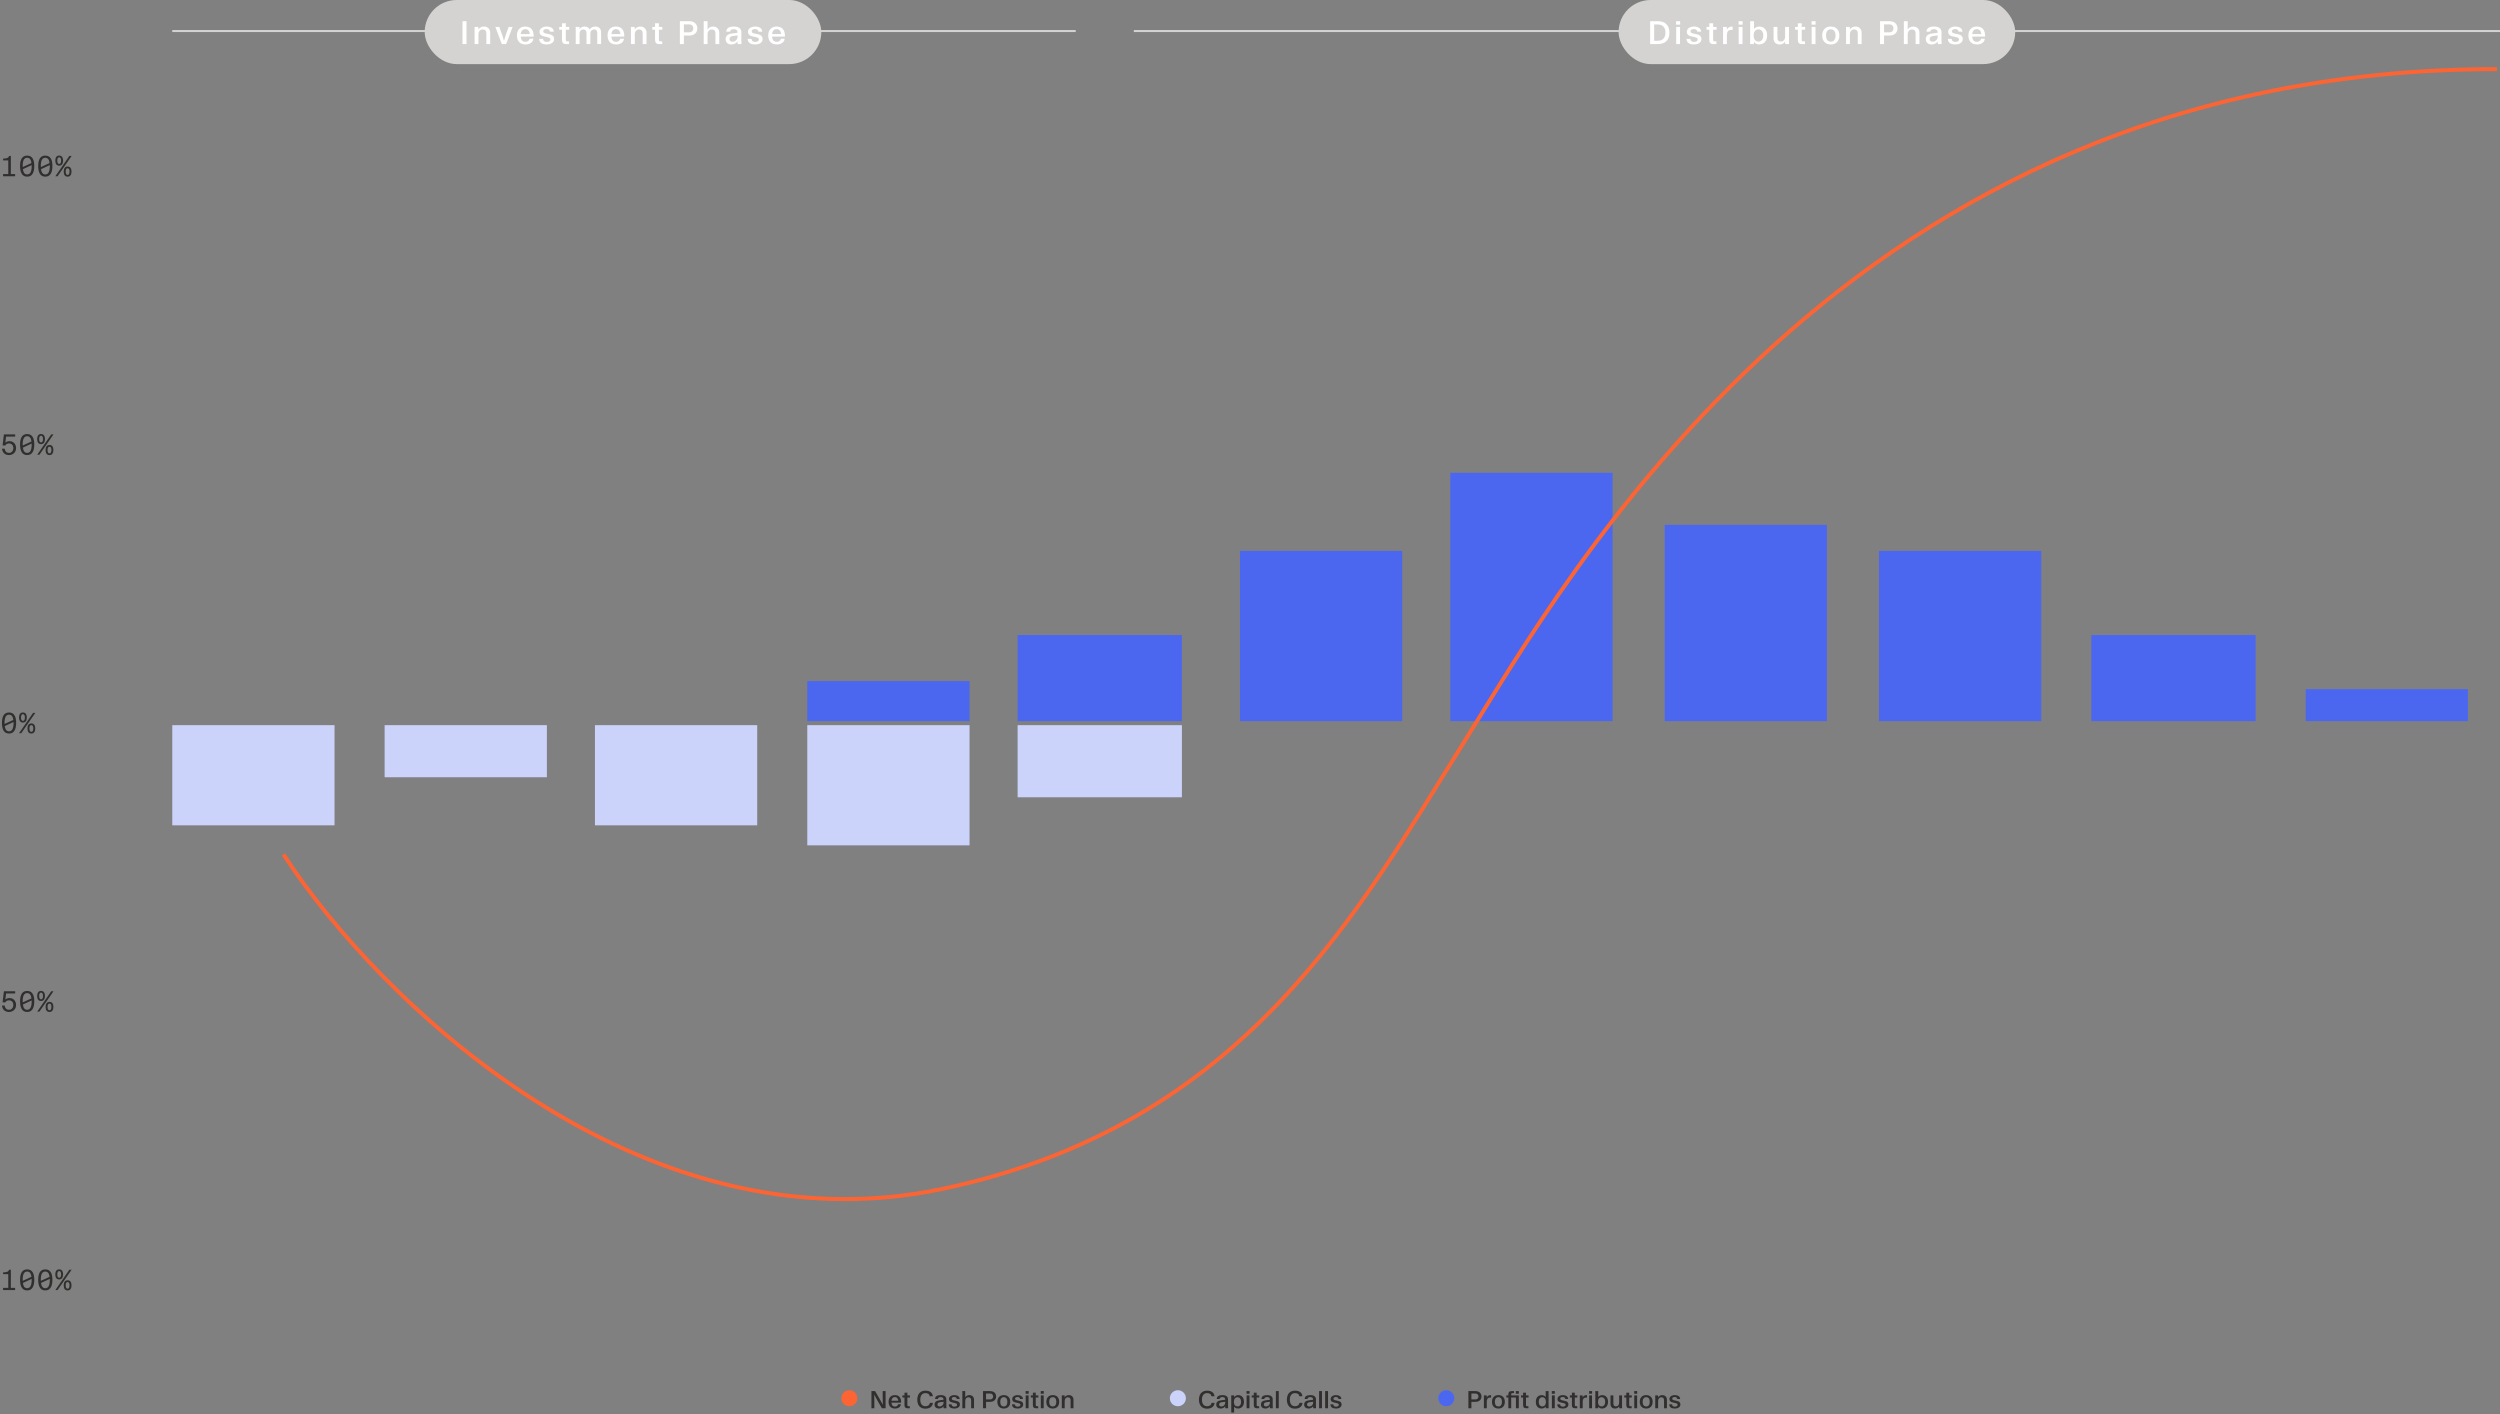 <svg xmlns="http://www.w3.org/2000/svg" width="1248" height="706" viewBox="0 0 1248 706" fill="none"><rect x="0" y="0" width="1248" height="706" fill="#808080" stroke="none"/><path d="M5.418 633.85V642.894H7.546V644H1.54V642.894H4.13V636.062H1.54V635.18C1.96 635.171 2.329 635.147 2.646 635.11C2.973 635.073 3.257 635.007 3.5 634.914C3.743 634.821 3.948 634.69 4.116 634.522C4.293 634.354 4.447 634.13 4.578 633.85H5.418ZM13.559 644.182C12.915 644.182 12.369 644.056 11.921 643.804C11.473 643.543 11.109 643.179 10.829 642.712C10.549 642.245 10.343 641.685 10.213 641.032C10.082 640.379 10.017 639.66 10.017 638.876C10.017 638.092 10.082 637.378 10.213 636.734C10.343 636.09 10.549 635.544 10.829 635.096C11.109 634.639 11.473 634.289 11.921 634.046C12.369 633.794 12.915 633.668 13.559 633.668C14.203 633.668 14.749 633.794 15.197 634.046C15.645 634.289 16.009 634.639 16.289 635.096C16.578 635.544 16.788 636.09 16.919 636.734C17.049 637.378 17.115 638.092 17.115 638.876C17.115 639.66 17.049 640.379 16.919 641.032C16.788 641.685 16.578 642.245 16.289 642.712C16.009 643.179 15.645 643.543 15.197 643.804C14.749 644.056 14.203 644.182 13.559 644.182ZM11.319 638.876C11.319 638.969 11.319 639.058 11.319 639.142C11.319 639.226 11.323 639.31 11.333 639.394L15.715 637.392C15.491 635.637 14.772 634.76 13.559 634.76C12.793 634.76 12.229 635.101 11.865 635.782C11.501 636.454 11.319 637.485 11.319 638.876ZM13.559 643.076C14.324 643.076 14.889 642.726 15.253 642.026C15.626 641.317 15.813 640.267 15.813 638.876C15.813 638.801 15.813 638.727 15.813 638.652C15.813 638.577 15.808 638.503 15.799 638.428L11.417 640.458C11.659 642.203 12.373 643.076 13.559 643.076ZM22.61 644.182C21.966 644.182 21.42 644.056 20.972 643.804C20.524 643.543 20.16 643.179 19.88 642.712C19.6 642.245 19.394 641.685 19.264 641.032C19.133 640.379 19.068 639.66 19.068 638.876C19.068 638.092 19.133 637.378 19.264 636.734C19.394 636.09 19.6 635.544 19.88 635.096C20.16 634.639 20.524 634.289 20.972 634.046C21.42 633.794 21.966 633.668 22.61 633.668C23.254 633.668 23.8 633.794 24.248 634.046C24.696 634.289 25.06 634.639 25.34 635.096C25.629 635.544 25.839 636.09 25.97 636.734C26.1 637.378 26.166 638.092 26.166 638.876C26.166 639.66 26.1 640.379 25.97 641.032C25.839 641.685 25.629 642.245 25.34 642.712C25.06 643.179 24.696 643.543 24.248 643.804C23.8 644.056 23.254 644.182 22.61 644.182ZM20.37 638.876C20.37 638.969 20.37 639.058 20.37 639.142C20.37 639.226 20.374 639.31 20.384 639.394L24.766 637.392C24.542 635.637 23.823 634.76 22.61 634.76C21.844 634.76 21.28 635.101 20.916 635.782C20.552 636.454 20.37 637.485 20.37 638.876ZM22.61 643.076C23.375 643.076 23.94 642.726 24.304 642.026C24.677 641.317 24.864 640.267 24.864 638.876C24.864 638.801 24.864 638.727 24.864 638.652C24.864 638.577 24.859 638.503 24.85 638.428L20.468 640.458C20.71 642.203 21.424 643.076 22.61 643.076ZM29.546 638.708C28.893 638.708 28.403 638.475 28.076 638.008C27.759 637.541 27.6 636.935 27.6 636.188C27.6 635.423 27.759 634.811 28.076 634.354C28.403 633.897 28.893 633.668 29.546 633.668C30.209 633.668 30.699 633.897 31.016 634.354C31.343 634.811 31.506 635.423 31.506 636.188C31.506 636.561 31.464 636.902 31.38 637.21C31.306 637.518 31.184 637.784 31.016 638.008C30.858 638.232 30.652 638.405 30.4 638.526C30.158 638.647 29.873 638.708 29.546 638.708ZM29.546 637.854C29.854 637.854 30.092 637.714 30.26 637.434C30.428 637.145 30.512 636.729 30.512 636.188C30.512 635.628 30.428 635.213 30.26 634.942C30.092 634.662 29.854 634.522 29.546 634.522C28.912 634.522 28.594 635.077 28.594 636.188C28.594 636.729 28.674 637.145 28.832 637.434C28.991 637.714 29.229 637.854 29.546 637.854ZM27.628 644L34.628 633.85H35.748L28.734 644H27.628ZM33.76 644.182C33.098 644.182 32.603 643.949 32.276 643.482C31.959 643.015 31.8 642.404 31.8 641.648C31.8 640.883 31.959 640.271 32.276 639.814C32.603 639.357 33.098 639.128 33.76 639.128C34.414 639.128 34.899 639.357 35.216 639.814C35.543 640.271 35.706 640.883 35.706 641.648C35.706 642.404 35.543 643.015 35.216 643.482C34.899 643.949 34.414 644.182 33.76 644.182ZM33.76 643.328C34.068 643.328 34.302 643.188 34.46 642.908C34.628 642.619 34.712 642.199 34.712 641.648C34.712 640.547 34.395 639.996 33.76 639.996C33.116 639.996 32.794 640.547 32.794 641.648C32.794 642.199 32.874 642.619 33.032 642.908C33.191 643.188 33.434 643.328 33.76 643.328Z" fill="#302F2D"></path><path d="M4.508 504.076C4.797 504.076 5.073 504.025 5.334 503.922C5.595 503.81 5.824 503.651 6.02 503.446C6.216 503.241 6.37 502.989 6.482 502.69C6.594 502.391 6.65 502.051 6.65 501.668C6.65 501.257 6.585 500.907 6.454 500.618C6.333 500.319 6.169 500.077 5.964 499.89C5.759 499.703 5.525 499.568 5.264 499.484C5.003 499.391 4.741 499.344 4.48 499.344C4.237 499.344 4.013 499.377 3.808 499.442C3.612 499.507 3.435 499.591 3.276 499.694C3.117 499.797 2.982 499.913 2.87 500.044C2.767 500.165 2.688 500.287 2.632 500.408L1.288 500.352L1.946 494.85H7.574V495.942H3.038L2.674 498.98C2.945 498.719 3.257 498.527 3.612 498.406C3.976 498.285 4.363 498.224 4.774 498.224C5.194 498.224 5.6 498.299 5.992 498.448C6.384 498.597 6.729 498.821 7.028 499.12C7.327 499.409 7.565 499.769 7.742 500.198C7.929 500.618 8.022 501.103 8.022 501.654C8.022 502.233 7.924 502.741 7.728 503.18C7.532 503.619 7.266 503.987 6.93 504.286C6.603 504.575 6.225 504.799 5.796 504.958C5.376 505.107 4.942 505.182 4.494 505.182C3.934 505.182 3.439 505.093 3.01 504.916C2.59 504.739 2.235 504.501 1.946 504.202C1.666 503.903 1.447 503.563 1.288 503.18C1.129 502.788 1.036 502.387 1.008 501.976H2.31C2.385 502.592 2.599 503.096 2.954 503.488C3.309 503.88 3.827 504.076 4.508 504.076ZM13.559 505.182C12.915 505.182 12.369 505.056 11.921 504.804C11.473 504.543 11.109 504.179 10.829 503.712C10.549 503.245 10.343 502.685 10.213 502.032C10.082 501.379 10.017 500.66 10.017 499.876C10.017 499.092 10.082 498.378 10.213 497.734C10.343 497.09 10.549 496.544 10.829 496.096C11.109 495.639 11.473 495.289 11.921 495.046C12.369 494.794 12.915 494.668 13.559 494.668C14.203 494.668 14.749 494.794 15.197 495.046C15.645 495.289 16.009 495.639 16.289 496.096C16.578 496.544 16.788 497.09 16.919 497.734C17.049 498.378 17.115 499.092 17.115 499.876C17.115 500.66 17.049 501.379 16.919 502.032C16.788 502.685 16.578 503.245 16.289 503.712C16.009 504.179 15.645 504.543 15.197 504.804C14.749 505.056 14.203 505.182 13.559 505.182ZM11.319 499.876C11.319 499.969 11.319 500.058 11.319 500.142C11.319 500.226 11.323 500.31 11.333 500.394L15.715 498.392C15.491 496.637 14.772 495.76 13.559 495.76C12.793 495.76 12.229 496.101 11.865 496.782C11.501 497.454 11.319 498.485 11.319 499.876ZM13.559 504.076C14.324 504.076 14.889 503.726 15.253 503.026C15.626 502.317 15.813 501.267 15.813 499.876C15.813 499.801 15.813 499.727 15.813 499.652C15.813 499.577 15.808 499.503 15.799 499.428L11.417 501.458C11.659 503.203 12.373 504.076 13.559 504.076ZM20.496 499.708C19.842 499.708 19.352 499.475 19.026 499.008C18.708 498.541 18.55 497.935 18.55 497.188C18.55 496.423 18.708 495.811 19.026 495.354C19.352 494.897 19.842 494.668 20.496 494.668C21.158 494.668 21.648 494.897 21.966 495.354C22.292 495.811 22.456 496.423 22.456 497.188C22.456 497.561 22.414 497.902 22.33 498.21C22.255 498.518 22.134 498.784 21.966 499.008C21.807 499.232 21.602 499.405 21.35 499.526C21.107 499.647 20.822 499.708 20.496 499.708ZM20.496 498.854C20.804 498.854 21.042 498.714 21.21 498.434C21.378 498.145 21.462 497.729 21.462 497.188C21.462 496.628 21.378 496.213 21.21 495.942C21.042 495.662 20.804 495.522 20.496 495.522C19.861 495.522 19.544 496.077 19.544 497.188C19.544 497.729 19.623 498.145 19.782 498.434C19.94 498.714 20.178 498.854 20.496 498.854ZM18.578 505L25.578 494.85H26.698L19.684 505H18.578ZM24.71 505.182C24.047 505.182 23.552 504.949 23.226 504.482C22.908 504.015 22.75 503.404 22.75 502.648C22.75 501.883 22.908 501.271 23.226 500.814C23.552 500.357 24.047 500.128 24.71 500.128C25.363 500.128 25.848 500.357 26.166 500.814C26.492 501.271 26.656 501.883 26.656 502.648C26.656 503.404 26.492 504.015 26.166 504.482C25.848 504.949 25.363 505.182 24.71 505.182ZM24.71 504.328C25.018 504.328 25.251 504.188 25.41 503.908C25.578 503.619 25.662 503.199 25.662 502.648C25.662 501.547 25.344 500.996 24.71 500.996C24.066 500.996 23.744 501.547 23.744 502.648C23.744 503.199 23.823 503.619 23.982 503.908C24.14 504.188 24.383 504.328 24.71 504.328Z" fill="#302F2D"></path><path d="M4.508 366.182C3.864 366.182 3.318 366.056 2.87 365.804C2.422 365.543 2.058 365.179 1.778 364.712C1.498 364.245 1.293 363.685 1.162 363.032C1.031 362.379 0.966 361.66 0.966 360.876C0.966 360.092 1.031 359.378 1.162 358.734C1.293 358.09 1.498 357.544 1.778 357.096C2.058 356.639 2.422 356.289 2.87 356.046C3.318 355.794 3.864 355.668 4.508 355.668C5.152 355.668 5.698 355.794 6.146 356.046C6.594 356.289 6.958 356.639 7.238 357.096C7.527 357.544 7.737 358.09 7.868 358.734C7.999 359.378 8.064 360.092 8.064 360.876C8.064 361.66 7.999 362.379 7.868 363.032C7.737 363.685 7.527 364.245 7.238 364.712C6.958 365.179 6.594 365.543 6.146 365.804C5.698 366.056 5.152 366.182 4.508 366.182ZM2.268 360.876C2.268 360.969 2.268 361.058 2.268 361.142C2.268 361.226 2.273 361.31 2.282 361.394L6.664 359.392C6.44 357.637 5.721 356.76 4.508 356.76C3.743 356.76 3.178 357.101 2.814 357.782C2.45 358.454 2.268 359.485 2.268 360.876ZM4.508 365.076C5.273 365.076 5.838 364.726 6.202 364.026C6.575 363.317 6.762 362.267 6.762 360.876C6.762 360.801 6.762 360.727 6.762 360.652C6.762 360.577 6.757 360.503 6.748 360.428L2.366 362.458C2.609 364.203 3.323 365.076 4.508 365.076ZM11.445 360.708C10.791 360.708 10.301 360.475 9.975 360.008C9.657 359.541 9.499 358.935 9.499 358.188C9.499 357.423 9.657 356.811 9.975 356.354C10.301 355.897 10.791 355.668 11.445 355.668C12.107 355.668 12.597 355.897 12.915 356.354C13.241 356.811 13.405 357.423 13.405 358.188C13.405 358.561 13.363 358.902 13.279 359.21C13.204 359.518 13.083 359.784 12.915 360.008C12.756 360.232 12.551 360.405 12.299 360.526C12.056 360.647 11.771 360.708 11.445 360.708ZM11.445 359.854C11.753 359.854 11.991 359.714 12.159 359.434C12.327 359.145 12.411 358.729 12.411 358.188C12.411 357.628 12.327 357.213 12.159 356.942C11.991 356.662 11.753 356.522 11.445 356.522C10.81 356.522 10.493 357.077 10.493 358.188C10.493 358.729 10.572 359.145 10.731 359.434C10.889 359.714 11.127 359.854 11.445 359.854ZM9.527 366L16.527 355.85H17.647L10.633 366H9.527ZM15.659 366.182C14.996 366.182 14.501 365.949 14.175 365.482C13.857 365.015 13.699 364.404 13.699 363.648C13.699 362.883 13.857 362.271 14.175 361.814C14.501 361.357 14.996 361.128 15.659 361.128C16.312 361.128 16.797 361.357 17.115 361.814C17.441 362.271 17.605 362.883 17.605 363.648C17.605 364.404 17.441 365.015 17.115 365.482C16.797 365.949 16.312 366.182 15.659 366.182ZM15.659 365.328C15.967 365.328 16.2 365.188 16.359 364.908C16.527 364.619 16.611 364.199 16.611 363.648C16.611 362.547 16.293 361.996 15.659 361.996C15.015 361.996 14.693 362.547 14.693 363.648C14.693 364.199 14.772 364.619 14.931 364.908C15.089 365.188 15.332 365.328 15.659 365.328Z" fill="#302F2D"></path><path d="M4.508 226.076C4.797 226.076 5.073 226.025 5.334 225.922C5.595 225.81 5.824 225.651 6.02 225.446C6.216 225.241 6.37 224.989 6.482 224.69C6.594 224.391 6.65 224.051 6.65 223.668C6.65 223.257 6.585 222.907 6.454 222.618C6.333 222.319 6.169 222.077 5.964 221.89C5.759 221.703 5.525 221.568 5.264 221.484C5.003 221.391 4.741 221.344 4.48 221.344C4.237 221.344 4.013 221.377 3.808 221.442C3.612 221.507 3.435 221.591 3.276 221.694C3.117 221.797 2.982 221.913 2.87 222.044C2.767 222.165 2.688 222.287 2.632 222.408L1.288 222.352L1.946 216.85H7.574V217.942H3.038L2.674 220.98C2.945 220.719 3.257 220.527 3.612 220.406C3.976 220.285 4.363 220.224 4.774 220.224C5.194 220.224 5.6 220.299 5.992 220.448C6.384 220.597 6.729 220.821 7.028 221.12C7.327 221.409 7.565 221.769 7.742 222.198C7.929 222.618 8.022 223.103 8.022 223.654C8.022 224.233 7.924 224.741 7.728 225.18C7.532 225.619 7.266 225.987 6.93 226.286C6.603 226.575 6.225 226.799 5.796 226.958C5.376 227.107 4.942 227.182 4.494 227.182C3.934 227.182 3.439 227.093 3.01 226.916C2.59 226.739 2.235 226.501 1.946 226.202C1.666 225.903 1.447 225.563 1.288 225.18C1.129 224.788 1.036 224.387 1.008 223.976H2.31C2.385 224.592 2.599 225.096 2.954 225.488C3.309 225.88 3.827 226.076 4.508 226.076ZM13.559 227.182C12.915 227.182 12.369 227.056 11.921 226.804C11.473 226.543 11.109 226.179 10.829 225.712C10.549 225.245 10.343 224.685 10.213 224.032C10.082 223.379 10.017 222.66 10.017 221.876C10.017 221.092 10.082 220.378 10.213 219.734C10.343 219.09 10.549 218.544 10.829 218.096C11.109 217.639 11.473 217.289 11.921 217.046C12.369 216.794 12.915 216.668 13.559 216.668C14.203 216.668 14.749 216.794 15.197 217.046C15.645 217.289 16.009 217.639 16.289 218.096C16.578 218.544 16.788 219.09 16.919 219.734C17.049 220.378 17.115 221.092 17.115 221.876C17.115 222.66 17.049 223.379 16.919 224.032C16.788 224.685 16.578 225.245 16.289 225.712C16.009 226.179 15.645 226.543 15.197 226.804C14.749 227.056 14.203 227.182 13.559 227.182ZM11.319 221.876C11.319 221.969 11.319 222.058 11.319 222.142C11.319 222.226 11.323 222.31 11.333 222.394L15.715 220.392C15.491 218.637 14.772 217.76 13.559 217.76C12.793 217.76 12.229 218.101 11.865 218.782C11.501 219.454 11.319 220.485 11.319 221.876ZM13.559 226.076C14.324 226.076 14.889 225.726 15.253 225.026C15.626 224.317 15.813 223.267 15.813 221.876C15.813 221.801 15.813 221.727 15.813 221.652C15.813 221.577 15.808 221.503 15.799 221.428L11.417 223.458C11.659 225.203 12.373 226.076 13.559 226.076ZM20.496 221.708C19.842 221.708 19.352 221.475 19.026 221.008C18.708 220.541 18.55 219.935 18.55 219.188C18.55 218.423 18.708 217.811 19.026 217.354C19.352 216.897 19.842 216.668 20.496 216.668C21.158 216.668 21.648 216.897 21.966 217.354C22.292 217.811 22.456 218.423 22.456 219.188C22.456 219.561 22.414 219.902 22.33 220.21C22.255 220.518 22.134 220.784 21.966 221.008C21.807 221.232 21.602 221.405 21.35 221.526C21.107 221.647 20.822 221.708 20.496 221.708ZM20.496 220.854C20.804 220.854 21.042 220.714 21.21 220.434C21.378 220.145 21.462 219.729 21.462 219.188C21.462 218.628 21.378 218.213 21.21 217.942C21.042 217.662 20.804 217.522 20.496 217.522C19.861 217.522 19.544 218.077 19.544 219.188C19.544 219.729 19.623 220.145 19.782 220.434C19.94 220.714 20.178 220.854 20.496 220.854ZM18.578 227L25.578 216.85H26.698L19.684 227H18.578ZM24.71 227.182C24.047 227.182 23.552 226.949 23.226 226.482C22.908 226.015 22.75 225.404 22.75 224.648C22.75 223.883 22.908 223.271 23.226 222.814C23.552 222.357 24.047 222.128 24.71 222.128C25.363 222.128 25.848 222.357 26.166 222.814C26.492 223.271 26.656 223.883 26.656 224.648C26.656 225.404 26.492 226.015 26.166 226.482C25.848 226.949 25.363 227.182 24.71 227.182ZM24.71 226.328C25.018 226.328 25.251 226.188 25.41 225.908C25.578 225.619 25.662 225.199 25.662 224.648C25.662 223.547 25.344 222.996 24.71 222.996C24.066 222.996 23.744 223.547 23.744 224.648C23.744 225.199 23.823 225.619 23.982 225.908C24.14 226.188 24.383 226.328 24.71 226.328Z" fill="#302F2D"></path><path d="M5.418 77.85V86.894H7.546V88H1.54V86.894H4.13V80.062H1.54V79.18C1.96 79.171 2.329 79.147 2.646 79.11C2.973 79.073 3.257 79.007 3.5 78.914C3.743 78.821 3.948 78.69 4.116 78.522C4.293 78.354 4.447 78.13 4.578 77.85H5.418ZM13.559 88.182C12.915 88.182 12.369 88.056 11.921 87.804C11.473 87.543 11.109 87.179 10.829 86.712C10.549 86.245 10.343 85.685 10.213 85.032C10.082 84.379 10.017 83.66 10.017 82.876C10.017 82.092 10.082 81.378 10.213 80.734C10.343 80.09 10.549 79.544 10.829 79.096C11.109 78.639 11.473 78.289 11.921 78.046C12.369 77.794 12.915 77.668 13.559 77.668C14.203 77.668 14.749 77.794 15.197 78.046C15.645 78.289 16.009 78.639 16.289 79.096C16.578 79.544 16.788 80.09 16.919 80.734C17.049 81.378 17.115 82.092 17.115 82.876C17.115 83.66 17.049 84.379 16.919 85.032C16.788 85.685 16.578 86.245 16.289 86.712C16.009 87.179 15.645 87.543 15.197 87.804C14.749 88.056 14.203 88.182 13.559 88.182ZM11.319 82.876C11.319 82.969 11.319 83.058 11.319 83.142C11.319 83.226 11.323 83.31 11.333 83.394L15.715 81.392C15.491 79.637 14.772 78.76 13.559 78.76C12.793 78.76 12.229 79.101 11.865 79.782C11.501 80.454 11.319 81.485 11.319 82.876ZM13.559 87.076C14.324 87.076 14.889 86.726 15.253 86.026C15.626 85.317 15.813 84.267 15.813 82.876C15.813 82.801 15.813 82.727 15.813 82.652C15.813 82.577 15.808 82.503 15.799 82.428L11.417 84.458C11.659 86.203 12.373 87.076 13.559 87.076ZM22.61 88.182C21.966 88.182 21.42 88.056 20.972 87.804C20.524 87.543 20.16 87.179 19.88 86.712C19.6 86.245 19.394 85.685 19.264 85.032C19.133 84.379 19.068 83.66 19.068 82.876C19.068 82.092 19.133 81.378 19.264 80.734C19.394 80.09 19.6 79.544 19.88 79.096C20.16 78.639 20.524 78.289 20.972 78.046C21.42 77.794 21.966 77.668 22.61 77.668C23.254 77.668 23.8 77.794 24.248 78.046C24.696 78.289 25.06 78.639 25.34 79.096C25.629 79.544 25.839 80.09 25.97 80.734C26.1 81.378 26.166 82.092 26.166 82.876C26.166 83.66 26.1 84.379 25.97 85.032C25.839 85.685 25.629 86.245 25.34 86.712C25.06 87.179 24.696 87.543 24.248 87.804C23.8 88.056 23.254 88.182 22.61 88.182ZM20.37 82.876C20.37 82.969 20.37 83.058 20.37 83.142C20.37 83.226 20.374 83.31 20.384 83.394L24.766 81.392C24.542 79.637 23.823 78.76 22.61 78.76C21.844 78.76 21.28 79.101 20.916 79.782C20.552 80.454 20.37 81.485 20.37 82.876ZM22.61 87.076C23.375 87.076 23.94 86.726 24.304 86.026C24.677 85.317 24.864 84.267 24.864 82.876C24.864 82.801 24.864 82.727 24.864 82.652C24.864 82.577 24.859 82.503 24.85 82.428L20.468 84.458C20.71 86.203 21.424 87.076 22.61 87.076ZM29.546 82.708C28.893 82.708 28.403 82.475 28.076 82.008C27.759 81.541 27.6 80.935 27.6 80.188C27.6 79.423 27.759 78.811 28.076 78.354C28.403 77.897 28.893 77.668 29.546 77.668C30.209 77.668 30.699 77.897 31.016 78.354C31.343 78.811 31.506 79.423 31.506 80.188C31.506 80.561 31.464 80.902 31.38 81.21C31.306 81.518 31.184 81.784 31.016 82.008C30.858 82.232 30.652 82.405 30.4 82.526C30.158 82.647 29.873 82.708 29.546 82.708ZM29.546 81.854C29.854 81.854 30.092 81.714 30.26 81.434C30.428 81.145 30.512 80.729 30.512 80.188C30.512 79.628 30.428 79.213 30.26 78.942C30.092 78.662 29.854 78.522 29.546 78.522C28.912 78.522 28.594 79.077 28.594 80.188C28.594 80.729 28.674 81.145 28.832 81.434C28.991 81.714 29.229 81.854 29.546 81.854ZM27.628 88L34.628 77.85H35.748L28.734 88H27.628ZM33.76 88.182C33.098 88.182 32.603 87.949 32.276 87.482C31.959 87.015 31.8 86.404 31.8 85.648C31.8 84.883 31.959 84.271 32.276 83.814C32.603 83.357 33.098 83.128 33.76 83.128C34.414 83.128 34.899 83.357 35.216 83.814C35.543 84.271 35.706 84.883 35.706 85.648C35.706 86.404 35.543 87.015 35.216 87.482C34.899 87.949 34.414 88.182 33.76 88.182ZM33.76 87.328C34.068 87.328 34.302 87.188 34.46 86.908C34.628 86.619 34.712 86.199 34.712 85.648C34.712 84.547 34.395 83.996 33.76 83.996C33.116 83.996 32.794 84.547 32.794 85.648C32.794 86.199 32.874 86.619 33.032 86.908C33.191 87.188 33.434 87.328 33.76 87.328Z" fill="#302F2D"></path><rect x="86" y="362" width="81" height="50" fill="#CCD3FA"></rect><rect x="192" y="362" width="81" height="26" fill="#CCD3FA"></rect><rect x="297" y="362" width="81" height="50" fill="#CCD3FA"></rect><rect x="403" y="362" width="81" height="60" fill="#CCD3FA"></rect><rect x="508" y="362" width="82" height="36" fill="#CCD3FA"></rect><rect x="508" y="317" width="82" height="43" fill="#4C67EF"></rect><rect x="403" y="340" width="81" height="20" fill="#4C67EF"></rect><rect x="619" y="275" width="81" height="85" fill="#4C67EF"></rect><path d="M724 236H805V360H724V236Z" fill="#4C67EF"></path><rect x="831" y="262" width="81" height="98" fill="#4C67EF"></rect><rect x="938" y="275" width="81" height="85" fill="#4C67EF"></rect><rect x="1044" y="317" width="82" height="43" fill="#4C67EF"></rect><rect x="1151" y="344" width="81" height="16" fill="#4C67EF"></rect><path d="M435.02 694.432H436.856L439.1 698.308C439.724 699.356 440.24 700.304 440.648 701.152H440.696C440.656 700.312 440.636 699.244 440.636 697.948V694.432H442.088V703H440.24L437.996 699.124C437.268 697.86 436.756 696.912 436.46 696.28H436.412C436.452 697.12 436.472 698.188 436.472 699.484V703H435.02V694.432ZM445.001 700.216C445.057 700.848 445.233 701.332 445.529 701.668C445.825 701.996 446.241 702.16 446.777 702.16C447.169 702.16 447.505 702.06 447.785 701.86C448.065 701.66 448.245 701.376 448.325 701.008H449.741C449.661 701.688 449.345 702.216 448.793 702.592C448.249 702.96 447.585 703.144 446.801 703.144C445.777 703.144 444.985 702.852 444.425 702.268C443.865 701.676 443.585 700.848 443.585 699.784C443.585 698.728 443.865 697.908 444.425 697.324C444.985 696.732 445.749 696.436 446.717 696.436C447.741 696.436 448.517 696.74 449.045 697.348C449.581 697.956 449.849 698.852 449.849 700.036V700.216H445.001ZM448.421 699.256C448.357 698.664 448.181 698.212 447.893 697.9C447.605 697.58 447.213 697.42 446.717 697.42C446.229 697.42 445.837 697.58 445.541 697.9C445.253 698.212 445.077 698.664 445.013 699.256H448.421ZM451.515 695.212H452.955V696.58H454.239V697.636H452.955V701.392C452.955 701.592 452.991 701.74 453.063 701.836C453.143 701.924 453.271 701.968 453.447 701.968H454.179V703H453.003C452.475 703 452.095 702.868 451.863 702.604C451.631 702.34 451.515 701.936 451.515 701.392V697.636H450.483V696.58H451.515V695.212ZM465.707 700.312C465.635 701.224 465.263 701.936 464.591 702.448C463.927 702.952 463.059 703.204 461.987 703.204C461.091 703.204 460.335 703.016 459.719 702.64C459.111 702.256 458.655 701.728 458.351 701.056C458.047 700.376 457.895 699.596 457.895 698.716C457.895 697.836 458.047 697.06 458.351 696.388C458.655 695.708 459.111 695.18 459.719 694.804C460.335 694.42 461.091 694.228 461.987 694.228C463.075 694.228 463.939 694.464 464.579 694.936C465.227 695.4 465.587 696.088 465.659 697H464.135C464.055 696.448 463.819 696.052 463.427 695.812C463.035 695.564 462.555 695.44 461.987 695.44C461.155 695.44 460.515 695.728 460.067 696.304C459.619 696.872 459.395 697.676 459.395 698.716C459.395 699.756 459.619 700.564 460.067 701.14C460.515 701.708 461.155 701.992 461.987 701.992C462.555 701.992 463.043 701.856 463.451 701.584C463.859 701.312 464.103 700.888 464.183 700.312H465.707ZM469.602 697.432C469.194 697.432 468.866 697.512 468.618 697.672C468.378 697.824 468.242 698.056 468.21 698.368H466.782C466.838 697.08 467.778 696.436 469.602 696.436C470.546 696.436 471.25 696.62 471.714 696.988C472.186 697.356 472.422 697.88 472.422 698.56V701.488C472.422 701.776 472.426 702.032 472.434 702.256C472.442 702.472 472.458 702.72 472.482 703H471.042C471.002 702.632 470.982 702.316 470.982 702.052H470.946C470.746 702.364 470.458 702.624 470.082 702.832C469.714 703.04 469.258 703.144 468.714 703.144C468.058 703.144 467.53 702.968 467.13 702.616C466.738 702.264 466.542 701.772 466.542 701.14C466.542 699.932 467.322 699.232 468.882 699.04L470.982 698.776V698.572C470.982 697.812 470.522 697.432 469.602 697.432ZM467.982 701.104C467.982 701.424 468.082 701.672 468.282 701.848C468.49 702.024 468.774 702.112 469.134 702.112C469.414 702.112 469.698 702.04 469.986 701.896C470.282 701.744 470.526 701.52 470.718 701.224C470.918 700.92 471.018 700.548 471.018 700.108V699.76L469.254 699.988C468.406 700.116 467.982 700.488 467.982 701.104ZM476.367 697.384C475.999 697.384 475.699 697.452 475.467 697.588C475.235 697.724 475.119 697.928 475.119 698.2C475.119 698.448 475.203 698.632 475.371 698.752C475.539 698.872 475.831 698.976 476.247 699.064L476.835 699.184C477.387 699.296 477.827 699.42 478.155 699.556C478.483 699.692 478.735 699.884 478.911 700.132C479.095 700.38 479.187 700.716 479.187 701.14C479.187 701.524 479.075 701.868 478.851 702.172C478.627 702.476 478.303 702.716 477.879 702.892C477.463 703.06 476.975 703.144 476.415 703.144C475.495 703.144 474.803 702.972 474.339 702.628C473.875 702.284 473.627 701.756 473.595 701.044H475.035C475.083 701.812 475.543 702.196 476.415 702.196C476.839 702.196 477.171 702.12 477.411 701.968C477.659 701.808 477.783 701.584 477.783 701.296C477.783 701.032 477.691 700.84 477.507 700.72C477.331 700.592 477.023 700.484 476.583 700.396L475.995 700.264C475.459 700.16 475.027 700.04 474.699 699.904C474.379 699.76 474.135 699.568 473.967 699.328C473.799 699.08 473.715 698.756 473.715 698.356C473.715 697.988 473.827 697.66 474.051 697.372C474.283 697.076 474.599 696.848 474.999 696.688C475.407 696.52 475.863 696.436 476.367 696.436C477.159 696.436 477.799 696.6 478.287 696.928C478.775 697.248 479.035 697.728 479.067 698.368H477.627C477.611 698.056 477.487 697.816 477.255 697.648C477.023 697.472 476.727 697.384 476.367 697.384ZM481.841 694.432V697.528H481.877C482.029 697.224 482.285 696.968 482.645 696.76C483.005 696.544 483.425 696.436 483.905 696.436C484.617 696.436 485.181 696.648 485.597 697.072C486.021 697.488 486.233 698.068 486.233 698.812V703H484.793V699.016C484.793 698.536 484.677 698.168 484.445 697.912C484.213 697.656 483.889 697.528 483.473 697.528C482.969 697.528 482.569 697.7 482.273 698.044C481.985 698.38 481.841 698.832 481.841 699.4V703H480.401V694.432H481.841ZM497.271 697.12C497.271 697.632 497.155 698.092 496.923 698.5C496.691 698.9 496.347 699.22 495.891 699.46C495.435 699.692 494.879 699.808 494.223 699.808H492.231V703H490.731V694.432H494.223C494.879 694.432 495.435 694.548 495.891 694.78C496.347 695.012 496.691 695.332 496.923 695.74C497.155 696.148 497.271 696.608 497.271 697.12ZM495.771 697.12C495.771 696.696 495.635 696.344 495.363 696.064C495.091 695.784 494.735 695.644 494.295 695.644H492.231V698.596H494.295C494.735 698.596 495.091 698.456 495.363 698.176C495.635 697.896 495.771 697.544 495.771 697.12ZM501.106 703.144C500.106 703.144 499.318 702.844 498.742 702.244C498.166 701.644 497.878 700.824 497.878 699.784C497.878 698.744 498.166 697.928 498.742 697.336C499.318 696.736 500.106 696.436 501.106 696.436C502.106 696.436 502.89 696.736 503.458 697.336C504.026 697.928 504.31 698.744 504.31 699.784C504.31 700.832 504.022 701.656 503.446 702.256C502.878 702.848 502.098 703.144 501.106 703.144ZM501.106 702.1C501.682 702.1 502.118 701.896 502.414 701.488C502.718 701.08 502.87 700.512 502.87 699.784C502.87 699.056 502.718 698.492 502.414 698.092C502.118 697.684 501.682 697.48 501.106 697.48C500.53 697.48 500.086 697.684 499.774 698.092C499.47 698.5 499.318 699.064 499.318 699.784C499.318 700.504 499.47 701.072 499.774 701.488C500.086 701.896 500.53 702.1 501.106 702.1ZM507.961 697.384C507.593 697.384 507.293 697.452 507.061 697.588C506.829 697.724 506.713 697.928 506.713 698.2C506.713 698.448 506.797 698.632 506.965 698.752C507.133 698.872 507.425 698.976 507.841 699.064L508.429 699.184C508.981 699.296 509.421 699.42 509.749 699.556C510.077 699.692 510.329 699.884 510.505 700.132C510.689 700.38 510.781 700.716 510.781 701.14C510.781 701.524 510.669 701.868 510.445 702.172C510.221 702.476 509.897 702.716 509.473 702.892C509.057 703.06 508.569 703.144 508.009 703.144C507.089 703.144 506.397 702.972 505.933 702.628C505.469 702.284 505.221 701.756 505.189 701.044H506.629C506.677 701.812 507.137 702.196 508.009 702.196C508.433 702.196 508.765 702.12 509.005 701.968C509.253 701.808 509.377 701.584 509.377 701.296C509.377 701.032 509.285 700.84 509.101 700.72C508.925 700.592 508.617 700.484 508.177 700.396L507.589 700.264C507.053 700.16 506.621 700.04 506.293 699.904C505.973 699.76 505.729 699.568 505.561 699.328C505.393 699.08 505.309 698.756 505.309 698.356C505.309 697.988 505.421 697.66 505.645 697.372C505.877 697.076 506.193 696.848 506.593 696.688C507.001 696.52 507.457 696.436 507.961 696.436C508.753 696.436 509.393 696.6 509.881 696.928C510.369 697.248 510.629 697.728 510.661 698.368H509.221C509.205 698.056 509.081 697.816 508.849 697.648C508.617 697.472 508.321 697.384 507.961 697.384ZM511.995 695.74V694.432H513.507V695.74H511.995ZM512.031 703V696.58H513.471V703H512.031ZM515.617 695.212H517.057V696.58H518.341V697.636H517.057V701.392C517.057 701.592 517.093 701.74 517.165 701.836C517.245 701.924 517.373 701.968 517.549 701.968H518.281V703H517.105C516.577 703 516.197 702.868 515.965 702.604C515.733 702.34 515.617 701.936 515.617 701.392V697.636H514.585V696.58H515.617V695.212ZM519.542 695.74V694.432H521.054V695.74H519.542ZM519.578 703V696.58H521.018V703H519.578ZM525.552 703.144C524.552 703.144 523.764 702.844 523.188 702.244C522.612 701.644 522.324 700.824 522.324 699.784C522.324 698.744 522.612 697.928 523.188 697.336C523.764 696.736 524.552 696.436 525.552 696.436C526.552 696.436 527.336 696.736 527.904 697.336C528.472 697.928 528.756 698.744 528.756 699.784C528.756 700.832 528.468 701.656 527.892 702.256C527.324 702.848 526.544 703.144 525.552 703.144ZM525.552 702.1C526.128 702.1 526.564 701.896 526.86 701.488C527.164 701.08 527.316 700.512 527.316 699.784C527.316 699.056 527.164 698.492 526.86 698.092C526.564 697.684 526.128 697.48 525.552 697.48C524.976 697.48 524.532 697.684 524.22 698.092C523.916 698.5 523.764 699.064 523.764 699.784C523.764 700.504 523.916 701.072 524.22 701.488C524.532 701.896 524.976 702.1 525.552 702.1ZM530.03 696.58H531.458L531.494 697.528H531.53C531.682 697.224 531.938 696.968 532.298 696.76C532.658 696.544 533.074 696.436 533.546 696.436C534.258 696.436 534.826 696.648 535.25 697.072C535.674 697.488 535.886 698.068 535.886 698.812V703H534.446V699.016C534.446 698.536 534.33 698.168 534.098 697.912C533.866 697.656 533.538 697.528 533.114 697.528C532.618 697.528 532.222 697.7 531.926 698.044C531.638 698.388 531.494 698.84 531.494 699.4V703H530.054V697.6L530.03 696.58Z" fill="#302F2D"></path><path d="M606.316 700.312C606.244 701.224 605.872 701.936 605.2 702.448C604.536 702.952 603.668 703.204 602.596 703.204C601.7 703.204 600.944 703.016 600.328 702.64C599.72 702.256 599.264 701.728 598.96 701.056C598.656 700.376 598.504 699.596 598.504 698.716C598.504 697.836 598.656 697.06 598.96 696.388C599.264 695.708 599.72 695.18 600.328 694.804C600.944 694.42 601.7 694.228 602.596 694.228C603.684 694.228 604.548 694.464 605.188 694.936C605.836 695.4 606.196 696.088 606.268 697H604.744C604.664 696.448 604.428 696.052 604.036 695.812C603.644 695.564 603.164 695.44 602.596 695.44C601.764 695.44 601.124 695.728 600.676 696.304C600.228 696.872 600.004 697.676 600.004 698.716C600.004 699.756 600.228 700.564 600.676 701.14C601.124 701.708 601.764 701.992 602.596 701.992C603.164 701.992 603.652 701.856 604.06 701.584C604.468 701.312 604.712 700.888 604.792 700.312H606.316ZM610.211 697.432C609.803 697.432 609.475 697.512 609.227 697.672C608.987 697.824 608.851 698.056 608.819 698.368H607.391C607.447 697.08 608.387 696.436 610.211 696.436C611.155 696.436 611.859 696.62 612.323 696.988C612.795 697.356 613.031 697.88 613.031 698.56V701.488C613.031 701.776 613.035 702.032 613.043 702.256C613.051 702.472 613.067 702.72 613.091 703H611.651C611.611 702.632 611.591 702.316 611.591 702.052H611.555C611.355 702.364 611.067 702.624 610.691 702.832C610.323 703.04 609.867 703.144 609.323 703.144C608.667 703.144 608.139 702.968 607.739 702.616C607.347 702.264 607.151 701.772 607.151 701.14C607.151 699.932 607.931 699.232 609.491 699.04L611.591 698.776V698.572C611.591 697.812 611.131 697.432 610.211 697.432ZM608.591 701.104C608.591 701.424 608.691 701.672 608.891 701.848C609.099 702.024 609.383 702.112 609.743 702.112C610.023 702.112 610.307 702.04 610.595 701.896C610.891 701.744 611.135 701.52 611.327 701.224C611.527 700.92 611.627 700.548 611.627 700.108V699.76L609.863 699.988C609.015 700.116 608.591 700.488 608.591 701.104ZM620.997 699.796C620.997 700.524 620.861 701.14 620.589 701.644C620.317 702.148 619.957 702.524 619.509 702.772C619.061 703.02 618.569 703.144 618.033 703.144C617.609 703.144 617.221 703.056 616.869 702.88C616.517 702.704 616.257 702.488 616.089 702.232H616.077V705.148H614.637V698.14L614.601 696.58H616.029L616.077 697.468H616.089C616.265 697.18 616.537 696.936 616.905 696.736C617.281 696.536 617.681 696.436 618.105 696.436C618.689 696.436 619.197 696.568 619.629 696.832C620.069 697.096 620.405 697.484 620.637 697.996C620.877 698.5 620.997 699.1 620.997 699.796ZM615.957 699.796C615.957 700.492 616.113 701.048 616.425 701.464C616.745 701.872 617.185 702.076 617.745 702.076C618.305 702.076 618.745 701.872 619.065 701.464C619.393 701.048 619.557 700.492 619.557 699.796C619.557 699.1 619.393 698.544 619.065 698.128C618.745 697.712 618.305 697.504 617.745 697.504C617.185 697.504 616.745 697.712 616.425 698.128C616.113 698.544 615.957 699.1 615.957 699.796ZM622.265 695.74V694.432H623.777V695.74H622.265ZM622.301 703V696.58H623.741V703H622.301ZM625.886 695.212H627.326V696.58H628.61V697.636H627.326V701.392C627.326 701.592 627.362 701.74 627.434 701.836C627.514 701.924 627.642 701.968 627.818 701.968H628.55V703H627.374C626.846 703 626.466 702.868 626.234 702.604C626.002 702.34 625.886 701.936 625.886 701.392V697.636H624.854V696.58H625.886V695.212ZM632.524 697.432C632.116 697.432 631.788 697.512 631.54 697.672C631.3 697.824 631.164 698.056 631.132 698.368H629.704C629.76 697.08 630.7 696.436 632.524 696.436C633.468 696.436 634.172 696.62 634.636 696.988C635.108 697.356 635.344 697.88 635.344 698.56V701.488C635.344 701.776 635.348 702.032 635.356 702.256C635.364 702.472 635.38 702.72 635.404 703H633.964C633.924 702.632 633.904 702.316 633.904 702.052H633.868C633.668 702.364 633.38 702.624 633.004 702.832C632.636 703.04 632.18 703.144 631.636 703.144C630.98 703.144 630.452 702.968 630.052 702.616C629.66 702.264 629.464 701.772 629.464 701.14C629.464 699.932 630.244 699.232 631.804 699.04L633.904 698.776V698.572C633.904 697.812 633.444 697.432 632.524 697.432ZM630.904 701.104C630.904 701.424 631.004 701.672 631.204 701.848C631.412 702.024 631.696 702.112 632.056 702.112C632.336 702.112 632.62 702.04 632.908 701.896C633.204 701.744 633.448 701.52 633.64 701.224C633.84 700.92 633.94 700.548 633.94 700.108V699.76L632.176 699.988C631.328 700.116 630.904 700.488 630.904 701.104ZM636.913 703V694.432H638.353V703H636.913ZM650.203 700.312C650.131 701.224 649.759 701.936 649.087 702.448C648.423 702.952 647.555 703.204 646.483 703.204C645.587 703.204 644.831 703.016 644.215 702.64C643.607 702.256 643.151 701.728 642.847 701.056C642.543 700.376 642.391 699.596 642.391 698.716C642.391 697.836 642.543 697.06 642.847 696.388C643.151 695.708 643.607 695.18 644.215 694.804C644.831 694.42 645.587 694.228 646.483 694.228C647.571 694.228 648.435 694.464 649.075 694.936C649.723 695.4 650.083 696.088 650.155 697H648.631C648.551 696.448 648.315 696.052 647.923 695.812C647.531 695.564 647.051 695.44 646.483 695.44C645.651 695.44 645.011 695.728 644.563 696.304C644.115 696.872 643.891 697.676 643.891 698.716C643.891 699.756 644.115 700.564 644.563 701.14C645.011 701.708 645.651 701.992 646.483 701.992C647.051 701.992 647.539 701.856 647.947 701.584C648.355 701.312 648.599 700.888 648.679 700.312H650.203ZM654.098 697.432C653.69 697.432 653.362 697.512 653.114 697.672C652.874 697.824 652.738 698.056 652.706 698.368H651.278C651.334 697.08 652.274 696.436 654.098 696.436C655.042 696.436 655.746 696.62 656.21 696.988C656.682 697.356 656.918 697.88 656.918 698.56V701.488C656.918 701.776 656.922 702.032 656.93 702.256C656.938 702.472 656.954 702.72 656.978 703H655.538C655.498 702.632 655.478 702.316 655.478 702.052H655.442C655.242 702.364 654.954 702.624 654.578 702.832C654.21 703.04 653.754 703.144 653.21 703.144C652.554 703.144 652.026 702.968 651.626 702.616C651.234 702.264 651.038 701.772 651.038 701.14C651.038 699.932 651.818 699.232 653.378 699.04L655.478 698.776V698.572C655.478 697.812 655.018 697.432 654.098 697.432ZM652.478 701.104C652.478 701.424 652.578 701.672 652.778 701.848C652.986 702.024 653.27 702.112 653.63 702.112C653.91 702.112 654.194 702.04 654.482 701.896C654.778 701.744 655.022 701.52 655.214 701.224C655.414 700.92 655.514 700.548 655.514 700.108V699.76L653.75 699.988C652.902 700.116 652.478 700.488 652.478 701.104ZM658.487 703V694.432H659.927V703H658.487ZM661.511 703V694.432H662.951V703H661.511ZM666.91 697.384C666.542 697.384 666.242 697.452 666.01 697.588C665.778 697.724 665.662 697.928 665.662 698.2C665.662 698.448 665.746 698.632 665.914 698.752C666.082 698.872 666.374 698.976 666.79 699.064L667.378 699.184C667.93 699.296 668.37 699.42 668.698 699.556C669.026 699.692 669.278 699.884 669.454 700.132C669.638 700.38 669.73 700.716 669.73 701.14C669.73 701.524 669.618 701.868 669.394 702.172C669.17 702.476 668.846 702.716 668.422 702.892C668.006 703.06 667.518 703.144 666.958 703.144C666.038 703.144 665.346 702.972 664.882 702.628C664.418 702.284 664.17 701.756 664.138 701.044H665.578C665.626 701.812 666.086 702.196 666.958 702.196C667.382 702.196 667.714 702.12 667.954 701.968C668.202 701.808 668.326 701.584 668.326 701.296C668.326 701.032 668.234 700.84 668.05 700.72C667.874 700.592 667.566 700.484 667.126 700.396L666.538 700.264C666.002 700.16 665.57 700.04 665.242 699.904C664.922 699.76 664.678 699.568 664.51 699.328C664.342 699.08 664.258 698.756 664.258 698.356C664.258 697.988 664.37 697.66 664.594 697.372C664.826 697.076 665.142 696.848 665.542 696.688C665.95 696.52 666.406 696.436 666.91 696.436C667.702 696.436 668.342 696.6 668.83 696.928C669.318 697.248 669.578 697.728 669.61 698.368H668.17C668.154 698.056 668.03 697.816 667.798 697.648C667.566 697.472 667.27 697.384 666.91 697.384Z" fill="#302F2D"></path><path d="M739.56 697.12C739.56 697.632 739.444 698.092 739.212 698.5C738.98 698.9 738.636 699.22 738.18 699.46C737.724 699.692 737.168 699.808 736.512 699.808H734.52V703H733.02V694.432H736.512C737.168 694.432 737.724 694.548 738.18 694.78C738.636 695.012 738.98 695.332 739.212 695.74C739.444 696.148 739.56 696.608 739.56 697.12ZM738.06 697.12C738.06 696.696 737.924 696.344 737.652 696.064C737.38 695.784 737.024 695.644 736.584 695.644H734.52V698.596H736.584C737.024 698.596 737.38 698.456 737.652 698.176C737.924 697.896 738.06 697.544 738.06 697.12ZM740.737 696.58H742.177L742.201 697.612H742.237C742.325 697.308 742.525 697.04 742.837 696.808C743.149 696.576 743.537 696.46 744.001 696.46H744.349V697.684H743.761C743.257 697.684 742.869 697.86 742.597 698.212C742.333 698.556 742.201 699.04 742.201 699.664V703H740.761V697.564L740.737 696.58ZM748.013 703.144C747.013 703.144 746.225 702.844 745.649 702.244C745.073 701.644 744.785 700.824 744.785 699.784C744.785 698.744 745.073 697.928 745.649 697.336C746.225 696.736 747.013 696.436 748.013 696.436C749.013 696.436 749.797 696.736 750.365 697.336C750.933 697.928 751.217 698.744 751.217 699.784C751.217 700.832 750.929 701.656 750.353 702.256C749.785 702.848 749.005 703.144 748.013 703.144ZM748.013 702.1C748.589 702.1 749.025 701.896 749.321 701.488C749.625 701.08 749.777 700.512 749.777 699.784C749.777 699.056 749.625 698.492 749.321 698.092C749.025 697.684 748.589 697.48 748.013 697.48C747.437 697.48 746.993 697.684 746.681 698.092C746.377 698.5 746.225 699.064 746.225 699.784C746.225 700.504 746.377 701.072 746.681 701.488C746.993 701.896 747.437 702.1 748.013 702.1ZM752.96 703V697.636H751.964V696.58H752.96V696.04C752.96 695.488 753.096 695.084 753.368 694.828C753.648 694.564 754.104 694.432 754.736 694.432H755.768V695.464H755C754.784 695.464 754.628 695.512 754.532 695.608C754.436 695.696 754.388 695.84 754.388 696.04V696.58H758.192V703H756.752V697.636H754.388V703H752.96ZM756.704 695.74V694.432H758.216V695.74H756.704ZM760.332 695.212H761.772V696.58H763.056V697.636H761.772V701.392C761.772 701.592 761.808 701.74 761.88 701.836C761.96 701.924 762.088 701.968 762.264 701.968H762.996V703H761.82C761.292 703 760.912 702.868 760.68 702.604C760.448 702.34 760.332 701.936 760.332 701.392V697.636H759.3V696.58H760.332V695.212ZM766.687 699.784C766.687 699.056 766.815 698.44 767.071 697.936C767.335 697.432 767.687 697.056 768.127 696.808C768.575 696.56 769.075 696.436 769.627 696.436C770.043 696.436 770.431 696.528 770.791 696.712C771.151 696.888 771.419 697.1 771.595 697.348H771.607V694.432H773.047V701.44L773.083 703H771.655L771.607 702.112H771.595C771.459 702.4 771.207 702.644 770.839 702.844C770.479 703.044 770.059 703.144 769.579 703.144C768.683 703.144 767.975 702.848 767.455 702.256C766.943 701.664 766.687 700.84 766.687 699.784ZM771.727 699.784C771.727 699.088 771.567 698.536 771.247 698.128C770.935 697.712 770.499 697.504 769.939 697.504C769.379 697.504 768.935 697.712 768.607 698.128C768.287 698.536 768.127 699.088 768.127 699.784C768.127 700.48 768.287 701.036 768.607 701.452C768.935 701.868 769.379 702.076 769.939 702.076C770.499 702.076 770.935 701.868 771.247 701.452C771.567 701.036 771.727 700.48 771.727 699.784ZM774.663 695.74V694.432H776.175V695.74H774.663ZM774.699 703V696.58H776.139V703H774.699ZM780.133 697.384C779.765 697.384 779.465 697.452 779.233 697.588C779.001 697.724 778.885 697.928 778.885 698.2C778.885 698.448 778.969 698.632 779.137 698.752C779.305 698.872 779.597 698.976 780.013 699.064L780.601 699.184C781.153 699.296 781.593 699.42 781.921 699.556C782.249 699.692 782.501 699.884 782.677 700.132C782.861 700.38 782.953 700.716 782.953 701.14C782.953 701.524 782.841 701.868 782.617 702.172C782.393 702.476 782.069 702.716 781.645 702.892C781.229 703.06 780.741 703.144 780.181 703.144C779.261 703.144 778.569 702.972 778.105 702.628C777.641 702.284 777.393 701.756 777.361 701.044H778.801C778.849 701.812 779.309 702.196 780.181 702.196C780.605 702.196 780.937 702.12 781.177 701.968C781.425 701.808 781.549 701.584 781.549 701.296C781.549 701.032 781.457 700.84 781.273 700.72C781.097 700.592 780.789 700.484 780.349 700.396L779.761 700.264C779.225 700.16 778.793 700.04 778.465 699.904C778.145 699.76 777.901 699.568 777.733 699.328C777.565 699.08 777.481 698.756 777.481 698.356C777.481 697.988 777.593 697.66 777.817 697.372C778.049 697.076 778.365 696.848 778.765 696.688C779.173 696.52 779.629 696.436 780.133 696.436C780.925 696.436 781.565 696.6 782.053 696.928C782.541 697.248 782.801 697.728 782.833 698.368H781.393C781.377 698.056 781.253 697.816 781.021 697.648C780.789 697.472 780.493 697.384 780.133 697.384ZM784.695 695.212H786.135V696.58H787.419V697.636H786.135V701.392C786.135 701.592 786.171 701.74 786.243 701.836C786.323 701.924 786.451 701.968 786.627 701.968H787.359V703H786.183C785.655 703 785.275 702.868 785.043 702.604C784.811 702.34 784.695 701.936 784.695 701.392V697.636H783.663V696.58H784.695V695.212ZM788.62 696.58H790.06L790.084 697.612H790.12C790.208 697.308 790.408 697.04 790.72 696.808C791.032 696.576 791.42 696.46 791.884 696.46H792.232V697.684H791.644C791.14 697.684 790.752 697.86 790.48 698.212C790.216 698.556 790.084 699.04 790.084 699.664V703H788.644V697.564L788.62 696.58ZM793.261 695.74V694.432H794.773V695.74H793.261ZM793.297 703V696.58H794.737V703H793.297ZM802.751 699.784C802.751 700.472 802.619 701.072 802.355 701.584C802.099 702.088 801.743 702.476 801.287 702.748C800.831 703.012 800.319 703.144 799.751 703.144C799.287 703.144 798.883 703.044 798.539 702.844C798.203 702.644 797.971 702.4 797.843 702.112H797.831L797.783 703H796.354L796.391 701.44V694.432H797.831V697.348H797.843C798.019 697.1 798.291 696.888 798.659 696.712C799.027 696.528 799.419 696.436 799.835 696.436C800.379 696.436 800.871 696.56 801.311 696.808C801.751 697.056 802.099 697.432 802.355 697.936C802.619 698.44 802.751 699.056 802.751 699.784ZM797.711 699.784C797.711 700.48 797.867 701.036 798.179 701.452C798.499 701.868 798.939 702.076 799.499 702.076C800.059 702.076 800.499 701.868 800.819 701.452C801.147 701.036 801.311 700.48 801.311 699.784C801.311 699.088 801.147 698.536 800.819 698.128C800.499 697.712 800.059 697.504 799.499 697.504C798.939 697.504 798.499 697.712 798.179 698.128C797.867 698.536 797.711 699.088 797.711 699.784ZM809.743 703H808.315L808.279 702.064H808.243C808.091 702.368 807.839 702.624 807.487 702.832C807.143 703.04 806.727 703.144 806.239 703.144C805.527 703.144 804.967 702.94 804.559 702.532C804.159 702.124 803.959 701.544 803.959 700.792V696.58H805.399V700.588C805.399 701.076 805.507 701.444 805.723 701.692C805.939 701.94 806.255 702.064 806.671 702.064C807.159 702.064 807.547 701.896 807.835 701.56C808.131 701.216 808.279 700.764 808.279 700.204V696.58H809.719V702.016L809.743 703ZM811.859 695.212H813.299V696.58H814.583V697.636H813.299V701.392C813.299 701.592 813.335 701.74 813.407 701.836C813.487 701.924 813.615 701.968 813.791 701.968H814.523V703H813.347C812.819 703 812.439 702.868 812.207 702.604C811.975 702.34 811.859 701.936 811.859 701.392V697.636H810.827V696.58H811.859V695.212ZM815.784 695.74V694.432H817.296V695.74H815.784ZM815.82 703V696.58H817.26V703H815.82ZM821.794 703.144C820.794 703.144 820.006 702.844 819.43 702.244C818.854 701.644 818.566 700.824 818.566 699.784C818.566 698.744 818.854 697.928 819.43 697.336C820.006 696.736 820.794 696.436 821.794 696.436C822.794 696.436 823.578 696.736 824.146 697.336C824.714 697.928 824.998 698.744 824.998 699.784C824.998 700.832 824.71 701.656 824.134 702.256C823.566 702.848 822.786 703.144 821.794 703.144ZM821.794 702.1C822.37 702.1 822.806 701.896 823.102 701.488C823.406 701.08 823.558 700.512 823.558 699.784C823.558 699.056 823.406 698.492 823.102 698.092C822.806 697.684 822.37 697.48 821.794 697.48C821.218 697.48 820.774 697.684 820.462 698.092C820.158 698.5 820.006 699.064 820.006 699.784C820.006 700.504 820.158 701.072 820.462 701.488C820.774 701.896 821.218 702.1 821.794 702.1ZM826.272 696.58H827.7L827.736 697.528H827.772C827.924 697.224 828.18 696.968 828.54 696.76C828.9 696.544 829.316 696.436 829.788 696.436C830.5 696.436 831.068 696.648 831.492 697.072C831.916 697.488 832.128 698.068 832.128 698.812V703H830.688V699.016C830.688 698.536 830.572 698.168 830.34 697.912C830.108 697.656 829.78 697.528 829.356 697.528C828.86 697.528 828.464 697.7 828.168 698.044C827.88 698.388 827.736 698.84 827.736 699.4V703H826.296V697.6L826.272 696.58ZM836.031 697.384C835.663 697.384 835.363 697.452 835.131 697.588C834.899 697.724 834.783 697.928 834.783 698.2C834.783 698.448 834.867 698.632 835.035 698.752C835.203 698.872 835.495 698.976 835.911 699.064L836.499 699.184C837.051 699.296 837.491 699.42 837.819 699.556C838.147 699.692 838.399 699.884 838.575 700.132C838.759 700.38 838.851 700.716 838.851 701.14C838.851 701.524 838.739 701.868 838.515 702.172C838.291 702.476 837.967 702.716 837.543 702.892C837.127 703.06 836.639 703.144 836.079 703.144C835.159 703.144 834.467 702.972 834.003 702.628C833.539 702.284 833.291 701.756 833.259 701.044H834.699C834.747 701.812 835.207 702.196 836.079 702.196C836.503 702.196 836.835 702.12 837.075 701.968C837.323 701.808 837.447 701.584 837.447 701.296C837.447 701.032 837.355 700.84 837.171 700.72C836.995 700.592 836.687 700.484 836.247 700.396L835.659 700.264C835.123 700.16 834.691 700.04 834.363 699.904C834.043 699.76 833.799 699.568 833.631 699.328C833.463 699.08 833.379 698.756 833.379 698.356C833.379 697.988 833.491 697.66 833.715 697.372C833.947 697.076 834.263 696.848 834.663 696.688C835.071 696.52 835.527 696.436 836.031 696.436C836.823 696.436 837.463 696.6 837.951 696.928C838.439 697.248 838.699 697.728 838.731 698.368H837.291C837.275 698.056 837.151 697.816 836.919 697.648C836.687 697.472 836.391 697.384 836.031 697.384Z" fill="#302F2D"></path><circle cx="424" cy="698" r="4" fill="#FC6434"></circle><circle cx="588" cy="698" r="4" fill="#CCD3FA"></circle><circle cx="722" cy="698" r="4" fill="#4C67EF"></circle><rect x="566" y="15" width="682" height="1" fill="#D4D3D1"></rect><rect x="86" y="15" width="451" height="1" fill="#D4D3D1"></rect><rect x="212" width="198" height="32" rx="16" fill="#D4D3D1"></rect><rect x="808" width="198" height="32" rx="16" fill="#D4D3D1"></rect><path d="M230.876 10.576H232.876V22H230.876V10.576ZM236.89 13.44H238.794L238.842 14.704H238.89C239.093 14.299 239.434 13.957 239.914 13.68C240.394 13.392 240.949 13.248 241.578 13.248C242.528 13.248 243.285 13.531 243.85 14.096C244.416 14.651 244.698 15.424 244.698 16.416V22H242.778V16.688C242.778 16.048 242.624 15.557 242.314 15.216C242.005 14.875 241.568 14.704 241.002 14.704C240.341 14.704 239.813 14.933 239.418 15.392C239.034 15.851 238.842 16.453 238.842 17.2V22H236.922V14.8L236.89 13.44ZM251.618 20.288C251.895 19.264 252.231 18.181 252.626 17.04L253.906 13.44H255.89L252.658 22H250.514L247.282 13.44H249.266L250.546 17.04C250.908 18.032 251.244 19.115 251.554 20.288H251.618ZM259.937 18.288C260.012 19.131 260.247 19.776 260.641 20.224C261.036 20.661 261.591 20.88 262.305 20.88C262.828 20.88 263.276 20.747 263.649 20.48C264.023 20.213 264.263 19.835 264.369 19.344H266.257C266.151 20.251 265.729 20.955 264.993 21.456C264.268 21.947 263.383 22.192 262.337 22.192C260.972 22.192 259.916 21.803 259.169 21.024C258.423 20.235 258.049 19.131 258.049 17.712C258.049 16.304 258.423 15.211 259.169 14.432C259.916 13.643 260.935 13.248 262.225 13.248C263.591 13.248 264.625 13.653 265.329 14.464C266.044 15.275 266.401 16.469 266.401 18.048V18.288H259.937ZM264.497 17.008C264.412 16.219 264.177 15.616 263.793 15.2C263.409 14.773 262.887 14.56 262.225 14.56C261.575 14.56 261.052 14.773 260.657 15.2C260.273 15.616 260.039 16.219 259.953 17.008H264.497ZM272.858 14.512C272.368 14.512 271.968 14.603 271.658 14.784C271.349 14.965 271.194 15.237 271.194 15.6C271.194 15.931 271.306 16.176 271.53 16.336C271.754 16.496 272.144 16.635 272.698 16.752L273.482 16.912C274.218 17.061 274.805 17.227 275.242 17.408C275.68 17.589 276.016 17.845 276.25 18.176C276.496 18.507 276.618 18.955 276.618 19.52C276.618 20.032 276.469 20.491 276.17 20.896C275.872 21.301 275.44 21.621 274.874 21.856C274.32 22.08 273.669 22.192 272.922 22.192C271.696 22.192 270.773 21.963 270.154 21.504C269.536 21.045 269.205 20.341 269.162 19.392H271.082C271.146 20.416 271.76 20.928 272.922 20.928C273.488 20.928 273.93 20.827 274.25 20.624C274.581 20.411 274.746 20.112 274.746 19.728C274.746 19.376 274.624 19.12 274.378 18.96C274.144 18.789 273.733 18.645 273.146 18.528L272.362 18.352C271.648 18.213 271.072 18.053 270.634 17.872C270.208 17.68 269.882 17.424 269.658 17.104C269.434 16.773 269.322 16.341 269.322 15.808C269.322 15.317 269.472 14.88 269.77 14.496C270.08 14.101 270.501 13.797 271.034 13.584C271.578 13.36 272.186 13.248 272.858 13.248C273.914 13.248 274.768 13.467 275.418 13.904C276.069 14.331 276.416 14.971 276.458 15.824H274.538C274.517 15.408 274.352 15.088 274.042 14.864C273.733 14.629 273.338 14.512 272.858 14.512ZM280.541 11.616H282.461V13.44H284.173V14.848H282.461V19.856C282.461 20.123 282.509 20.32 282.605 20.448C282.712 20.565 282.883 20.624 283.117 20.624H284.093V22H282.525C281.821 22 281.315 21.824 281.005 21.472C280.696 21.12 280.541 20.581 280.541 19.856V14.848H279.165V13.44H280.541V11.616ZM298.159 16.496C298.159 15.845 297.999 15.381 297.679 15.104C297.369 14.827 296.991 14.688 296.543 14.688C296.063 14.688 295.636 14.864 295.263 15.216C294.889 15.568 294.703 16.144 294.703 16.944V22H292.783V16.496C292.783 15.845 292.623 15.381 292.303 15.104C291.993 14.827 291.615 14.688 291.167 14.688C290.687 14.688 290.26 14.864 289.887 15.216C289.513 15.568 289.327 16.144 289.327 16.944V22H287.407V14.752L287.375 13.44H289.295L289.327 14.544H289.375C289.535 14.16 289.849 13.851 290.319 13.616C290.799 13.371 291.289 13.248 291.791 13.248C292.441 13.248 292.985 13.381 293.423 13.648C293.871 13.904 294.191 14.256 294.383 14.704H294.415C294.639 14.245 294.996 13.888 295.487 13.632C295.988 13.376 296.548 13.248 297.167 13.248C298.063 13.248 298.772 13.504 299.295 14.016C299.817 14.517 300.079 15.248 300.079 16.208V22H298.159V16.496ZM305.181 18.288C305.256 19.131 305.49 19.776 305.885 20.224C306.28 20.661 306.834 20.88 307.549 20.88C308.072 20.88 308.52 20.747 308.893 20.48C309.266 20.213 309.506 19.835 309.613 19.344H311.501C311.394 20.251 310.973 20.955 310.237 21.456C309.512 21.947 308.626 22.192 307.581 22.192C306.216 22.192 305.16 21.803 304.413 21.024C303.666 20.235 303.293 19.131 303.293 17.712C303.293 16.304 303.666 15.211 304.413 14.432C305.16 13.643 306.178 13.248 307.469 13.248C308.834 13.248 309.869 13.653 310.573 14.464C311.288 15.275 311.645 16.469 311.645 18.048V18.288H305.181ZM309.741 17.008C309.656 16.219 309.421 15.616 309.037 15.2C308.653 14.773 308.13 14.56 307.469 14.56C306.818 14.56 306.296 14.773 305.901 15.2C305.517 15.616 305.282 16.219 305.197 17.008H309.741ZM314.934 13.44H316.838L316.886 14.704H316.934C317.137 14.299 317.478 13.957 317.958 13.68C318.438 13.392 318.993 13.248 319.622 13.248C320.571 13.248 321.329 13.531 321.894 14.096C322.459 14.651 322.742 15.424 322.742 16.416V22H320.822V16.688C320.822 16.048 320.667 15.557 320.358 15.216C320.049 14.875 319.611 14.704 319.046 14.704C318.385 14.704 317.857 14.933 317.462 15.392C317.078 15.851 316.886 16.453 316.886 17.2V22H314.966V14.8L314.934 13.44ZM327.004 11.616H328.924V13.44H330.636V14.848H328.924V19.856C328.924 20.123 328.972 20.32 329.068 20.448C329.174 20.565 329.345 20.624 329.58 20.624H330.556V22H328.988C328.284 22 327.777 21.824 327.468 21.472C327.158 21.12 327.004 20.581 327.004 19.856V14.848H325.628V13.44H327.004V11.616ZM348.117 14.16C348.117 14.843 347.963 15.456 347.653 16C347.344 16.533 346.885 16.96 346.277 17.28C345.669 17.589 344.928 17.744 344.053 17.744H341.397V22H339.397V10.576H344.053C344.928 10.576 345.669 10.731 346.277 11.04C346.885 11.349 347.344 11.776 347.653 12.32C347.963 12.864 348.117 13.477 348.117 14.16ZM346.117 14.16C346.117 13.595 345.936 13.125 345.573 12.752C345.211 12.379 344.736 12.192 344.149 12.192H341.397V16.128H344.149C344.736 16.128 345.211 15.941 345.573 15.568C345.936 15.195 346.117 14.725 346.117 14.16ZM353.207 10.576V14.704H353.255C353.458 14.299 353.799 13.957 354.279 13.68C354.759 13.392 355.319 13.248 355.959 13.248C356.909 13.248 357.661 13.531 358.215 14.096C358.781 14.651 359.063 15.424 359.063 16.416V22H357.143V16.688C357.143 16.048 356.989 15.557 356.679 15.216C356.37 14.875 355.938 14.704 355.383 14.704C354.711 14.704 354.178 14.933 353.783 15.392C353.399 15.84 353.207 16.443 353.207 17.2V22H351.287V10.576H353.207ZM366.316 14.576C365.772 14.576 365.334 14.683 365.004 14.896C364.684 15.099 364.502 15.408 364.46 15.824H362.556C362.63 14.107 363.884 13.248 366.316 13.248C367.574 13.248 368.513 13.493 369.132 13.984C369.761 14.475 370.076 15.173 370.076 16.08V19.984C370.076 20.368 370.081 20.709 370.092 21.008C370.102 21.296 370.124 21.627 370.156 22H368.236C368.182 21.509 368.156 21.088 368.156 20.736H368.108C367.841 21.152 367.457 21.499 366.956 21.776C366.465 22.053 365.857 22.192 365.132 22.192C364.257 22.192 363.553 21.957 363.02 21.488C362.497 21.019 362.236 20.363 362.236 19.52C362.236 17.909 363.276 16.976 365.356 16.72L368.156 16.368V16.096C368.156 15.083 367.542 14.576 366.316 14.576ZM364.156 19.472C364.156 19.899 364.289 20.229 364.556 20.464C364.833 20.699 365.212 20.816 365.692 20.816C366.065 20.816 366.444 20.72 366.828 20.528C367.222 20.325 367.548 20.027 367.804 19.632C368.07 19.227 368.204 18.731 368.204 18.144V17.68L365.852 17.984C364.721 18.155 364.156 18.651 364.156 19.472ZM376.936 14.512C376.446 14.512 376.046 14.603 375.736 14.784C375.427 14.965 375.272 15.237 375.272 15.6C375.272 15.931 375.384 16.176 375.608 16.336C375.832 16.496 376.222 16.635 376.776 16.752L377.56 16.912C378.296 17.061 378.883 17.227 379.32 17.408C379.758 17.589 380.094 17.845 380.328 18.176C380.574 18.507 380.696 18.955 380.696 19.52C380.696 20.032 380.547 20.491 380.248 20.896C379.95 21.301 379.518 21.621 378.952 21.856C378.398 22.08 377.747 22.192 377 22.192C375.774 22.192 374.851 21.963 374.232 21.504C373.614 21.045 373.283 20.341 373.24 19.392H375.16C375.224 20.416 375.838 20.928 377 20.928C377.566 20.928 378.008 20.827 378.328 20.624C378.659 20.411 378.824 20.112 378.824 19.728C378.824 19.376 378.702 19.12 378.456 18.96C378.222 18.789 377.811 18.645 377.224 18.528L376.44 18.352C375.726 18.213 375.15 18.053 374.712 17.872C374.286 17.68 373.96 17.424 373.736 17.104C373.512 16.773 373.4 16.341 373.4 15.808C373.4 15.317 373.55 14.88 373.848 14.496C374.158 14.101 374.579 13.797 375.112 13.584C375.656 13.36 376.264 13.248 376.936 13.248C377.992 13.248 378.846 13.467 379.496 13.904C380.147 14.331 380.494 14.971 380.536 15.824H378.616C378.595 15.408 378.43 15.088 378.12 14.864C377.811 14.629 377.416 14.512 376.936 14.512ZM385.387 18.288C385.462 19.131 385.697 19.776 386.091 20.224C386.486 20.661 387.041 20.88 387.755 20.88C388.278 20.88 388.726 20.747 389.099 20.48C389.473 20.213 389.713 19.835 389.819 19.344H391.707C391.601 20.251 391.179 20.955 390.443 21.456C389.718 21.947 388.833 22.192 387.787 22.192C386.422 22.192 385.366 21.803 384.619 21.024C383.873 20.235 383.499 19.131 383.499 17.712C383.499 16.304 383.873 15.211 384.619 14.432C385.366 13.643 386.385 13.248 387.675 13.248C389.041 13.248 390.075 13.653 390.779 14.464C391.494 15.275 391.851 16.469 391.851 18.048V18.288H385.387ZM389.947 17.008C389.862 16.219 389.627 15.616 389.243 15.2C388.859 14.773 388.337 14.56 387.675 14.56C387.025 14.56 386.502 14.773 386.107 15.2C385.723 15.616 385.489 16.219 385.403 17.008H389.947Z" fill="white"></path><path d="M827.656 10.576C829.416 10.576 830.808 11.056 831.832 12.016C832.867 12.976 833.384 14.4 833.384 16.288C833.384 18.176 832.872 19.6 831.848 20.56C830.824 21.52 829.427 22 827.656 22H823.752V10.576H827.656ZM825.752 12.224V20.352H827.496C828.723 20.352 829.678 20.011 830.36 19.328C831.043 18.645 831.384 17.632 831.384 16.288C831.384 14.933 831.043 13.92 830.36 13.248C829.678 12.565 828.723 12.224 827.496 12.224H825.752ZM836.704 12.32V10.576H838.72V12.32H836.704ZM836.752 22V13.44H838.672V22H836.752ZM845.597 14.512C845.107 14.512 844.707 14.603 844.397 14.784C844.088 14.965 843.933 15.237 843.933 15.6C843.933 15.931 844.045 16.176 844.269 16.336C844.493 16.496 844.883 16.635 845.437 16.752L846.221 16.912C846.957 17.061 847.544 17.227 847.981 17.408C848.419 17.589 848.755 17.845 848.989 18.176C849.235 18.507 849.357 18.955 849.357 19.52C849.357 20.032 849.208 20.491 848.909 20.896C848.611 21.301 848.179 21.621 847.613 21.856C847.059 22.08 846.408 22.192 845.661 22.192C844.435 22.192 843.512 21.963 842.893 21.504C842.275 21.045 841.944 20.341 841.901 19.392H843.821C843.885 20.416 844.499 20.928 845.661 20.928C846.227 20.928 846.669 20.827 846.989 20.624C847.32 20.411 847.485 20.112 847.485 19.728C847.485 19.376 847.363 19.12 847.117 18.96C846.883 18.789 846.472 18.645 845.885 18.528L845.101 18.352C844.387 18.213 843.811 18.053 843.373 17.872C842.947 17.68 842.621 17.424 842.397 17.104C842.173 16.773 842.061 16.341 842.061 15.808C842.061 15.317 842.211 14.88 842.509 14.496C842.819 14.101 843.24 13.797 843.773 13.584C844.317 13.36 844.925 13.248 845.597 13.248C846.653 13.248 847.507 13.467 848.157 13.904C848.808 14.331 849.155 14.971 849.197 15.824H847.277C847.256 15.408 847.091 15.088 846.781 14.864C846.472 14.629 846.077 14.512 845.597 14.512ZM853.28 11.616H855.2V13.44H856.912V14.848H855.2V19.856C855.2 20.123 855.248 20.32 855.344 20.448C855.451 20.565 855.622 20.624 855.856 20.624H856.832V22H855.264C854.56 22 854.054 21.824 853.744 21.472C853.435 21.12 853.28 20.581 853.28 19.856V14.848H851.904V13.44H853.28V11.616ZM860.114 13.44H862.034L862.066 14.816H862.114C862.231 14.411 862.498 14.053 862.914 13.744C863.33 13.435 863.847 13.28 864.466 13.28H864.93V14.912H864.146C863.474 14.912 862.956 15.147 862.594 15.616C862.242 16.075 862.066 16.72 862.066 17.552V22H860.146V14.752L860.114 13.44ZM867.901 12.32V10.576H869.917V12.32H867.901ZM867.949 22V13.44H869.869V22H867.949ZM882.154 17.712C882.154 18.629 881.978 19.429 881.626 20.112C881.285 20.784 880.81 21.301 880.202 21.664C879.594 22.016 878.912 22.192 878.154 22.192C877.536 22.192 876.997 22.059 876.538 21.792C876.09 21.525 875.781 21.2 875.61 20.816H875.594L875.53 22H873.626L873.674 19.92V10.576H875.594V14.464H875.61C875.845 14.133 876.208 13.851 876.698 13.616C877.189 13.371 877.712 13.248 878.266 13.248C878.992 13.248 879.648 13.413 880.234 13.744C880.821 14.075 881.285 14.576 881.626 15.248C881.978 15.92 882.154 16.741 882.154 17.712ZM875.434 17.712C875.434 18.64 875.642 19.381 876.058 19.936C876.485 20.491 877.072 20.768 877.818 20.768C878.565 20.768 879.152 20.491 879.578 19.936C880.016 19.381 880.234 18.64 880.234 17.712C880.234 16.784 880.016 16.048 879.578 15.504C879.152 14.949 878.565 14.672 877.818 14.672C877.072 14.672 876.485 14.949 876.058 15.504C875.642 16.048 875.434 16.784 875.434 17.712ZM893.077 22H891.173L891.125 20.752H891.077C890.874 21.157 890.538 21.499 890.069 21.776C889.61 22.053 889.056 22.192 888.405 22.192C887.456 22.192 886.709 21.92 886.165 21.376C885.632 20.832 885.365 20.059 885.365 19.056V13.44H887.285V18.784C887.285 19.435 887.429 19.925 887.717 20.256C888.005 20.587 888.426 20.752 888.981 20.752C889.632 20.752 890.149 20.528 890.533 20.08C890.928 19.621 891.125 19.019 891.125 18.272V13.44H893.045V20.688L893.077 22ZM897.499 11.616H899.419V13.44H901.131V14.848H899.419V19.856C899.419 20.123 899.467 20.32 899.563 20.448C899.67 20.565 899.84 20.624 900.075 20.624H901.051V22H899.483C898.779 22 898.272 21.824 897.963 21.472C897.654 21.12 897.499 20.581 897.499 19.856V14.848H896.123V13.44H897.499V11.616ZM904.333 12.32V10.576H906.349V12.32H904.333ZM904.381 22V13.44H906.301V22H904.381ZM913.946 22.192C912.612 22.192 911.562 21.792 910.794 20.992C910.026 20.192 909.642 19.099 909.642 17.712C909.642 16.325 910.026 15.237 910.794 14.448C911.562 13.648 912.612 13.248 913.946 13.248C915.279 13.248 916.324 13.648 917.082 14.448C917.839 15.237 918.218 16.325 918.218 17.712C918.218 19.109 917.834 20.208 917.066 21.008C916.308 21.797 915.268 22.192 913.946 22.192ZM913.946 20.8C914.714 20.8 915.295 20.528 915.69 19.984C916.095 19.44 916.298 18.683 916.298 17.712C916.298 16.741 916.095 15.989 915.69 15.456C915.295 14.912 914.714 14.64 913.946 14.64C913.178 14.64 912.586 14.912 912.17 15.456C911.764 16 911.562 16.752 911.562 17.712C911.562 18.672 911.764 19.429 912.17 19.984C912.586 20.528 913.178 20.8 913.946 20.8ZM921.517 13.44H923.421L923.469 14.704H923.517C923.72 14.299 924.061 13.957 924.541 13.68C925.021 13.392 925.576 13.248 926.205 13.248C927.154 13.248 927.912 13.531 928.477 14.096C929.042 14.651 929.325 15.424 929.325 16.416V22H927.405V16.688C927.405 16.048 927.25 15.557 926.941 15.216C926.632 14.875 926.194 14.704 925.629 14.704C924.968 14.704 924.44 14.933 924.045 15.392C923.661 15.851 923.469 16.453 923.469 17.2V22H921.549V14.8L921.517 13.44ZM947.241 14.16C947.241 14.843 947.086 15.456 946.777 16C946.468 16.533 946.009 16.96 945.401 17.28C944.793 17.589 944.052 17.744 943.177 17.744H940.521V22H938.521V10.576H943.177C944.052 10.576 944.793 10.731 945.401 11.04C946.009 11.349 946.468 11.776 946.777 12.32C947.086 12.864 947.241 13.477 947.241 14.16ZM945.241 14.16C945.241 13.595 945.06 13.125 944.697 12.752C944.334 12.379 943.86 12.192 943.273 12.192H940.521V16.128H943.273C943.86 16.128 944.334 15.941 944.697 15.568C945.06 15.195 945.241 14.725 945.241 14.16ZM952.331 10.576V14.704H952.379C952.581 14.299 952.923 13.957 953.403 13.68C953.883 13.392 954.443 13.248 955.083 13.248C956.032 13.248 956.784 13.531 957.339 14.096C957.904 14.651 958.187 15.424 958.187 16.416V22H956.267V16.688C956.267 16.048 956.112 15.557 955.803 15.216C955.493 14.875 955.061 14.704 954.507 14.704C953.835 14.704 953.301 14.933 952.907 15.392C952.523 15.84 952.331 16.443 952.331 17.2V22H950.411V10.576H952.331ZM965.439 14.576C964.895 14.576 964.458 14.683 964.127 14.896C963.807 15.099 963.626 15.408 963.583 15.824H961.679C961.754 14.107 963.007 13.248 965.439 13.248C966.698 13.248 967.637 13.493 968.255 13.984C968.885 14.475 969.199 15.173 969.199 16.08V19.984C969.199 20.368 969.205 20.709 969.215 21.008C969.226 21.296 969.247 21.627 969.279 22H967.359C967.306 21.509 967.279 21.088 967.279 20.736H967.231C966.965 21.152 966.581 21.499 966.079 21.776C965.589 22.053 964.981 22.192 964.255 22.192C963.381 22.192 962.677 21.957 962.143 21.488C961.621 21.019 961.359 20.363 961.359 19.52C961.359 17.909 962.399 16.976 964.479 16.72L967.279 16.368V16.096C967.279 15.083 966.666 14.576 965.439 14.576ZM963.279 19.472C963.279 19.899 963.413 20.229 963.679 20.464C963.957 20.699 964.335 20.816 964.815 20.816C965.189 20.816 965.567 20.72 965.951 20.528C966.346 20.325 966.671 20.027 966.927 19.632C967.194 19.227 967.327 18.731 967.327 18.144V17.68L964.975 17.984C963.845 18.155 963.279 18.651 963.279 19.472ZM976.06 14.512C975.569 14.512 975.169 14.603 974.86 14.784C974.551 14.965 974.396 15.237 974.396 15.6C974.396 15.931 974.508 16.176 974.732 16.336C974.956 16.496 975.345 16.635 975.9 16.752L976.684 16.912C977.42 17.061 978.007 17.227 978.444 17.408C978.881 17.589 979.217 17.845 979.452 18.176C979.697 18.507 979.82 18.955 979.82 19.52C979.82 20.032 979.671 20.491 979.372 20.896C979.073 21.301 978.641 21.621 978.076 21.856C977.521 22.08 976.871 22.192 976.124 22.192C974.897 22.192 973.975 21.963 973.356 21.504C972.737 21.045 972.407 20.341 972.364 19.392H974.284C974.348 20.416 974.961 20.928 976.124 20.928C976.689 20.928 977.132 20.827 977.452 20.624C977.783 20.411 977.948 20.112 977.948 19.728C977.948 19.376 977.825 19.12 977.58 18.96C977.345 18.789 976.935 18.645 976.348 18.528L975.564 18.352C974.849 18.213 974.273 18.053 973.836 17.872C973.409 17.68 973.084 17.424 972.86 17.104C972.636 16.773 972.524 16.341 972.524 15.808C972.524 15.317 972.673 14.88 972.972 14.496C973.281 14.101 973.703 13.797 974.236 13.584C974.78 13.36 975.388 13.248 976.06 13.248C977.116 13.248 977.969 13.467 978.62 13.904C979.271 14.331 979.617 14.971 979.66 15.824H977.74C977.719 15.408 977.553 15.088 977.244 14.864C976.935 14.629 976.54 14.512 976.06 14.512ZM984.511 18.288C984.585 19.131 984.82 19.776 985.215 20.224C985.609 20.661 986.164 20.88 986.879 20.88C987.401 20.88 987.849 20.747 988.223 20.48C988.596 20.213 988.836 19.835 988.943 19.344H990.831C990.724 20.251 990.303 20.955 989.567 21.456C988.841 21.947 987.956 22.192 986.911 22.192C985.545 22.192 984.489 21.803 983.743 21.024C982.996 20.235 982.623 19.131 982.623 17.712C982.623 16.304 982.996 15.211 983.743 14.432C984.489 13.643 985.508 13.248 986.799 13.248C988.164 13.248 989.199 13.653 989.903 14.464C990.617 15.275 990.975 16.469 990.975 18.048V18.288H984.511ZM989.071 17.008C988.985 16.219 988.751 15.616 988.367 15.2C987.983 14.773 987.46 14.56 986.799 14.56C986.148 14.56 985.625 14.773 985.231 15.2C984.847 15.616 984.612 16.219 984.527 17.008H989.071Z" fill="white"></path><path d="M141.5 426.501C188.833 499.335 319 625.5 470.5 593.501C622 561.503 679 453 730.5 371C782 289 921.5 34.501 1246.5 34.502" stroke="#FC6434" stroke-width="2"></path></svg>